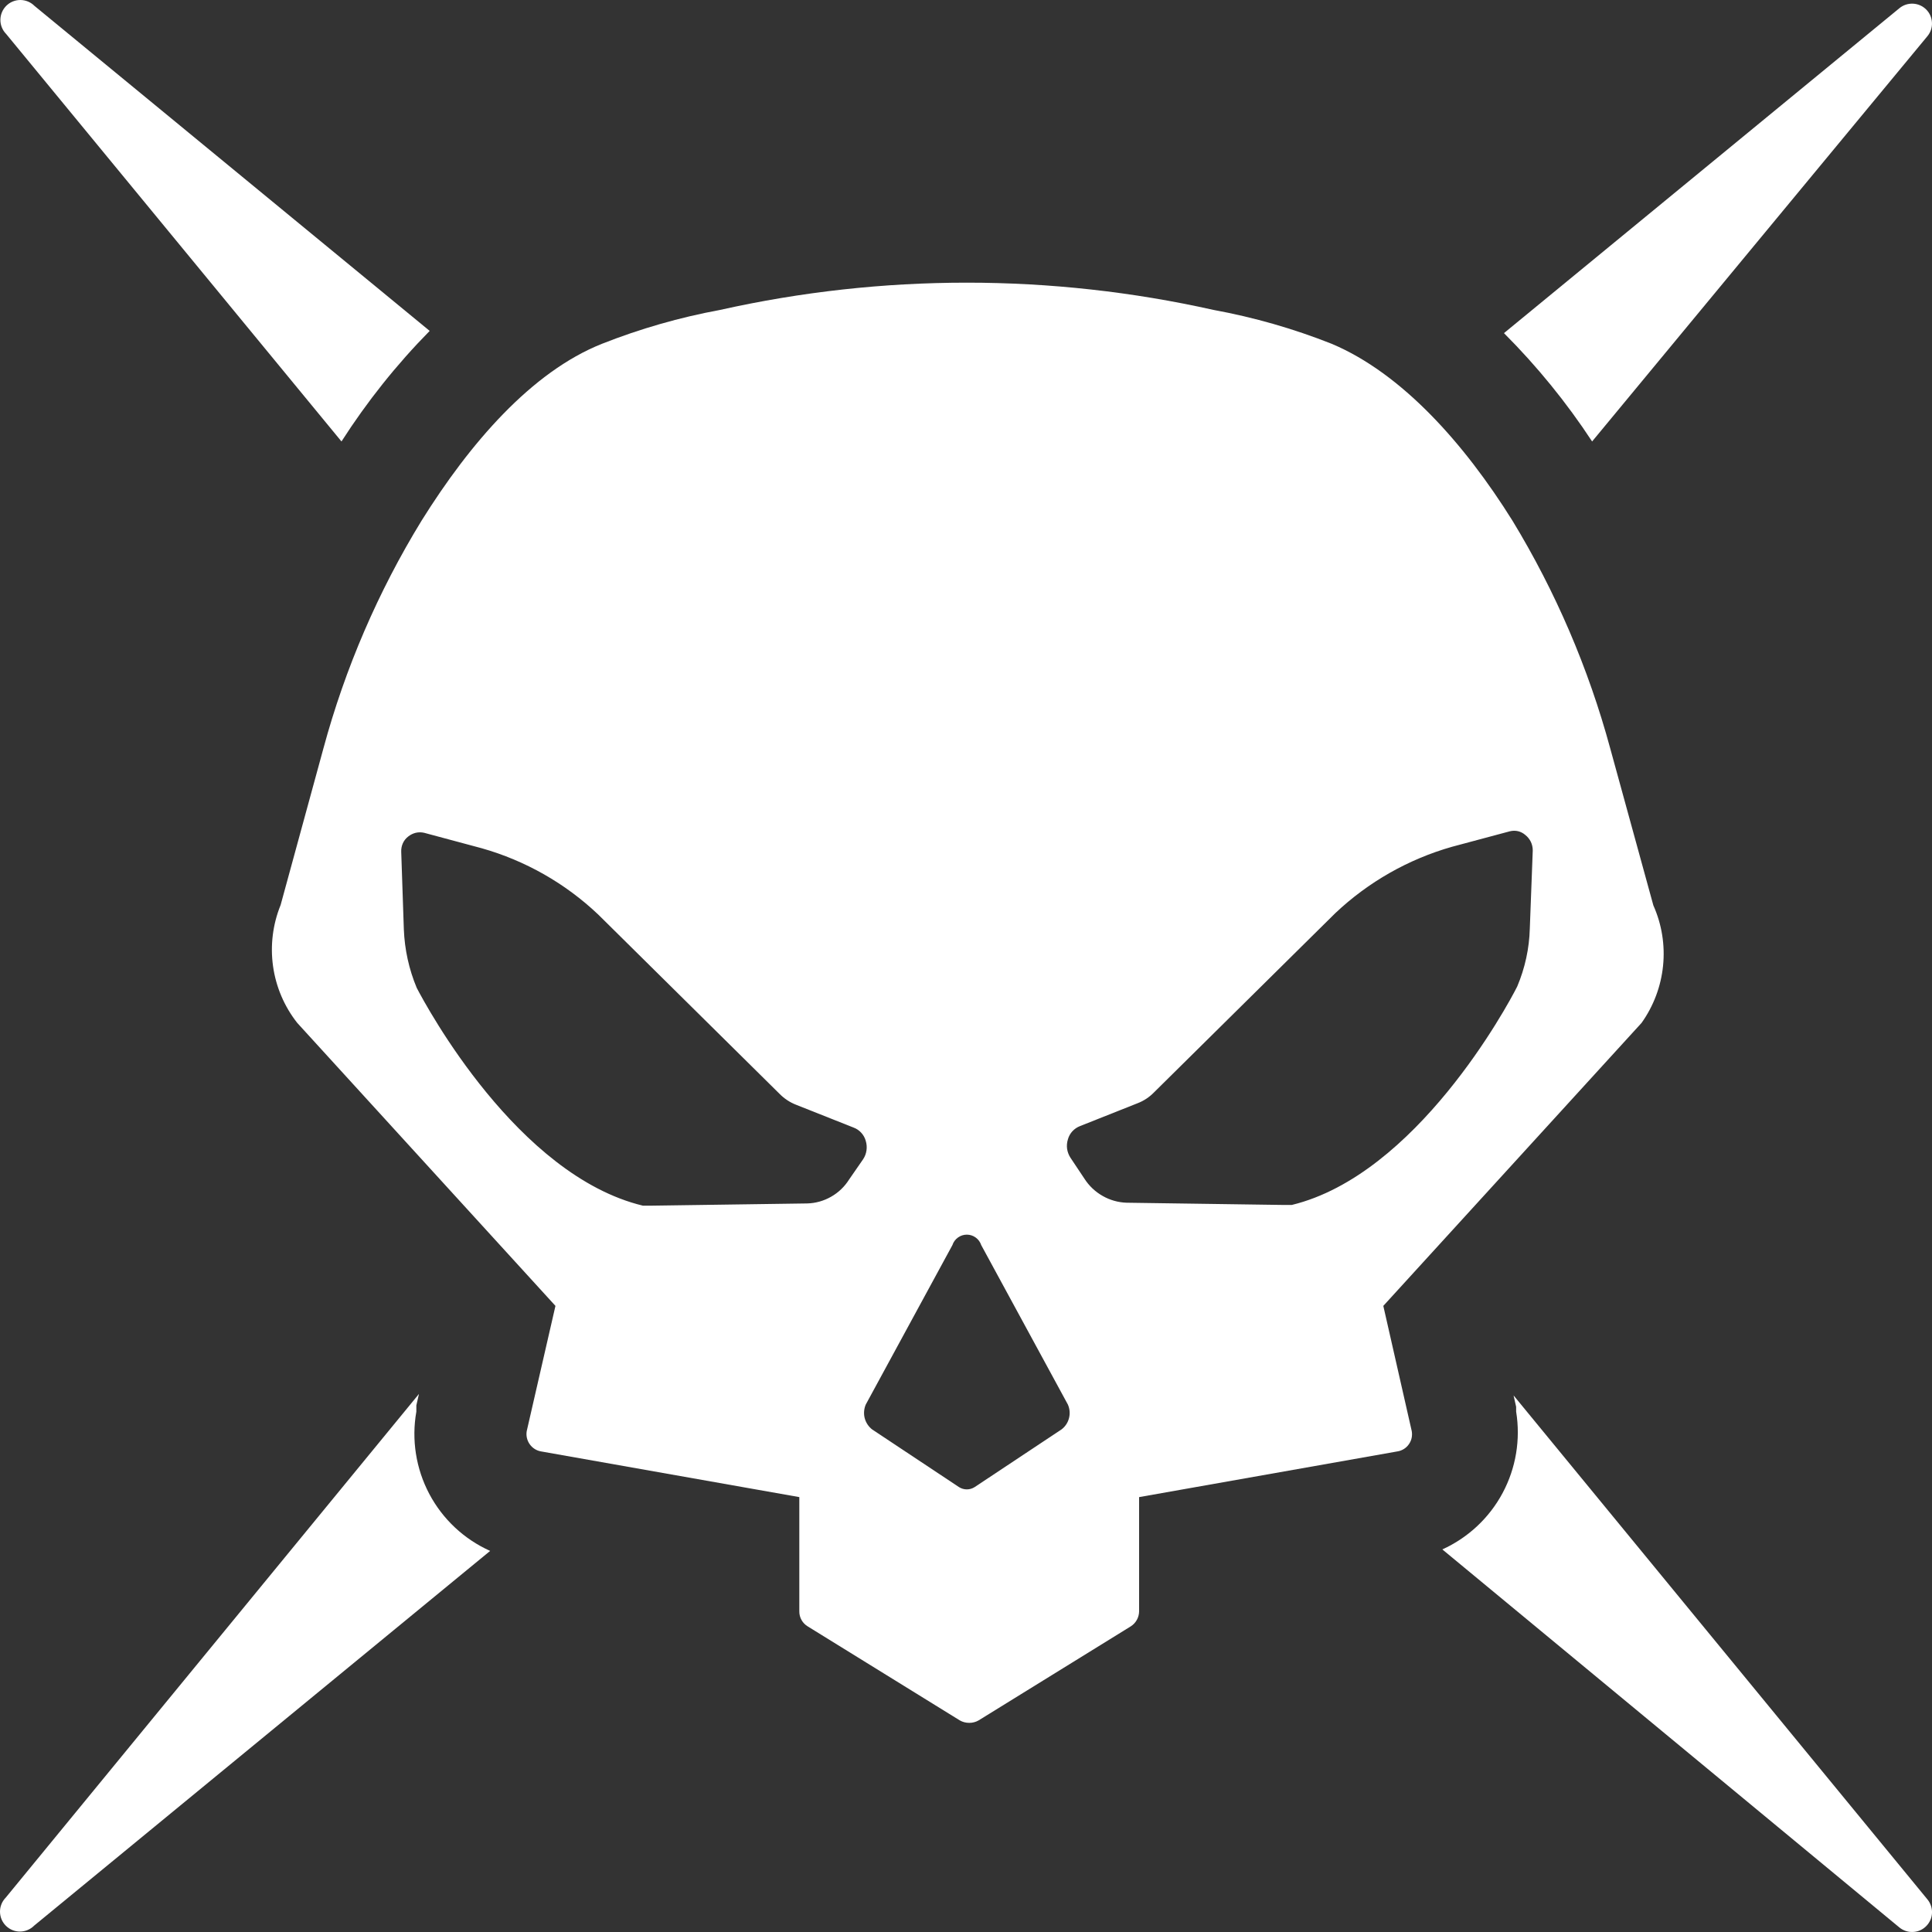 <svg width="40" height="40" viewBox="0 0 40 40" fill="none" xmlns="http://www.w3.org/2000/svg">
<rect x="0" y="0" width="40" height="40" fill="#333333" stroke="none"/>
<path d="M34.231 18.745L33.338 15.495C32.888 13.836 32.207 12.249 31.314 10.78C30.313 9.178 29.022 7.729 27.571 7.118C26.781 6.805 25.962 6.57 25.127 6.417C21.762 5.664 18.272 5.664 14.907 6.417C14.071 6.571 13.253 6.806 12.463 7.118C11.004 7.698 9.728 9.178 8.728 10.78C7.829 12.247 7.145 13.835 6.696 15.495L5.81 18.737C5.647 19.138 5.593 19.575 5.653 20.004C5.713 20.432 5.886 20.838 6.154 21.178L11.5 27.037L10.905 29.631C10.889 29.726 10.912 29.823 10.967 29.901C11.023 29.98 11.107 30.034 11.202 30.05L16.549 30.996V33.361C16.548 33.424 16.564 33.486 16.595 33.541C16.626 33.596 16.671 33.642 16.725 33.674L19.872 35.619C19.931 35.653 19.998 35.67 20.067 35.67C20.135 35.67 20.202 35.653 20.261 35.619L23.408 33.674C23.461 33.641 23.505 33.595 23.536 33.54C23.567 33.485 23.583 33.424 23.584 33.361V30.996L28.931 30.05C28.978 30.043 29.023 30.026 29.064 30.001C29.105 29.976 29.141 29.942 29.168 29.903C29.196 29.864 29.216 29.82 29.226 29.773C29.236 29.726 29.237 29.678 29.229 29.631L28.64 27.037L33.987 21.178C34.236 20.828 34.389 20.42 34.432 19.994C34.475 19.567 34.406 19.137 34.231 18.745ZM17.58 24.42C17.487 24.568 17.359 24.691 17.207 24.777C17.055 24.864 16.884 24.912 16.709 24.916L13.486 24.962H13.31C10.714 24.336 8.835 20.85 8.628 20.453C8.467 20.068 8.377 19.657 8.361 19.24L8.307 17.638C8.304 17.577 8.315 17.516 8.34 17.46C8.365 17.404 8.404 17.355 8.453 17.318C8.498 17.282 8.551 17.256 8.608 17.242C8.665 17.229 8.724 17.229 8.781 17.242L9.973 17.562C10.877 17.818 11.705 18.289 12.386 18.935L16.144 22.651C16.239 22.747 16.354 22.823 16.48 22.872L17.672 23.345C17.733 23.367 17.787 23.404 17.831 23.452C17.875 23.5 17.907 23.557 17.924 23.619C17.944 23.683 17.949 23.75 17.94 23.816C17.931 23.882 17.907 23.945 17.87 24.001L17.58 24.42ZM21.98 29.593L20.177 30.79C20.129 30.82 20.073 30.836 20.017 30.836C19.96 30.836 19.905 30.82 19.857 30.79L18.054 29.593C17.979 29.533 17.926 29.451 17.902 29.359C17.879 29.267 17.887 29.169 17.924 29.081L19.719 25.778C19.739 25.715 19.779 25.661 19.833 25.622C19.886 25.583 19.951 25.562 20.017 25.562C20.083 25.562 20.148 25.583 20.201 25.622C20.255 25.661 20.294 25.715 20.315 25.778L22.11 29.081C22.148 29.169 22.157 29.267 22.133 29.359C22.11 29.452 22.056 29.534 21.98 29.593ZM31.673 19.225C31.662 19.637 31.573 20.043 31.413 20.423C31.207 20.835 29.32 24.321 26.746 24.947H26.547L23.324 24.901C23.15 24.895 22.979 24.847 22.828 24.76C22.676 24.674 22.547 24.552 22.453 24.405L22.163 23.97C22.127 23.915 22.103 23.852 22.093 23.785C22.084 23.72 22.09 23.652 22.11 23.589C22.127 23.526 22.159 23.469 22.203 23.421C22.247 23.374 22.301 23.337 22.362 23.314L23.553 22.841C23.68 22.792 23.794 22.717 23.889 22.62L27.647 18.905C28.33 18.26 29.158 17.789 30.061 17.532L31.26 17.211C31.316 17.197 31.374 17.196 31.43 17.209C31.486 17.223 31.538 17.25 31.581 17.288C31.629 17.326 31.668 17.375 31.695 17.43C31.721 17.486 31.734 17.546 31.734 17.608L31.673 19.225Z" fill="white"/>
<path d="M32.963 9.14L39.906 0.748C39.971 0.669 40.005 0.569 39.999 0.467C39.994 0.365 39.952 0.268 39.879 0.196C39.807 0.124 39.71 0.081 39.608 0.076C39.505 0.071 39.405 0.104 39.326 0.169L31.138 6.897C31.821 7.581 32.433 8.332 32.963 9.14Z" fill="white"/>
<path d="M7.07 9.14C7.598 8.316 8.209 7.549 8.896 6.851L0.715 0.123C0.638 0.045 0.533 0.001 0.424 8.82463e-06C0.314 -0.001 0.209 0.042 0.131 0.119C0.053 0.196 0.009 0.301 0.008 0.41C0.007 0.519 0.05 0.625 0.127 0.703L7.07 9.14Z" fill="white"/>
<path d="M8.62 29.226V29.158V29.097L8.674 28.86L0.119 39.288C0.042 39.366 -0.001 39.472 8.83601e-06 39.581C0.001 39.691 0.045 39.795 0.123 39.872C0.201 39.949 0.306 39.992 0.416 39.991C0.525 39.99 0.63 39.946 0.707 39.868L10.148 32.11C9.608 31.868 9.165 31.453 8.888 30.93C8.612 30.408 8.517 29.808 8.62 29.226Z" fill="white"/>
<path d="M31.337 28.891L31.39 29.127V29.188V29.226C31.484 29.803 31.386 30.395 31.11 30.911C30.834 31.427 30.395 31.837 29.862 32.079L39.326 39.907C39.405 39.971 39.506 40.005 39.608 39.999C39.71 39.995 39.807 39.952 39.879 39.879C39.952 39.807 39.995 39.71 40 39.608C40.005 39.506 39.971 39.406 39.907 39.327L31.337 28.891Z" fill="white"/>
</svg>
